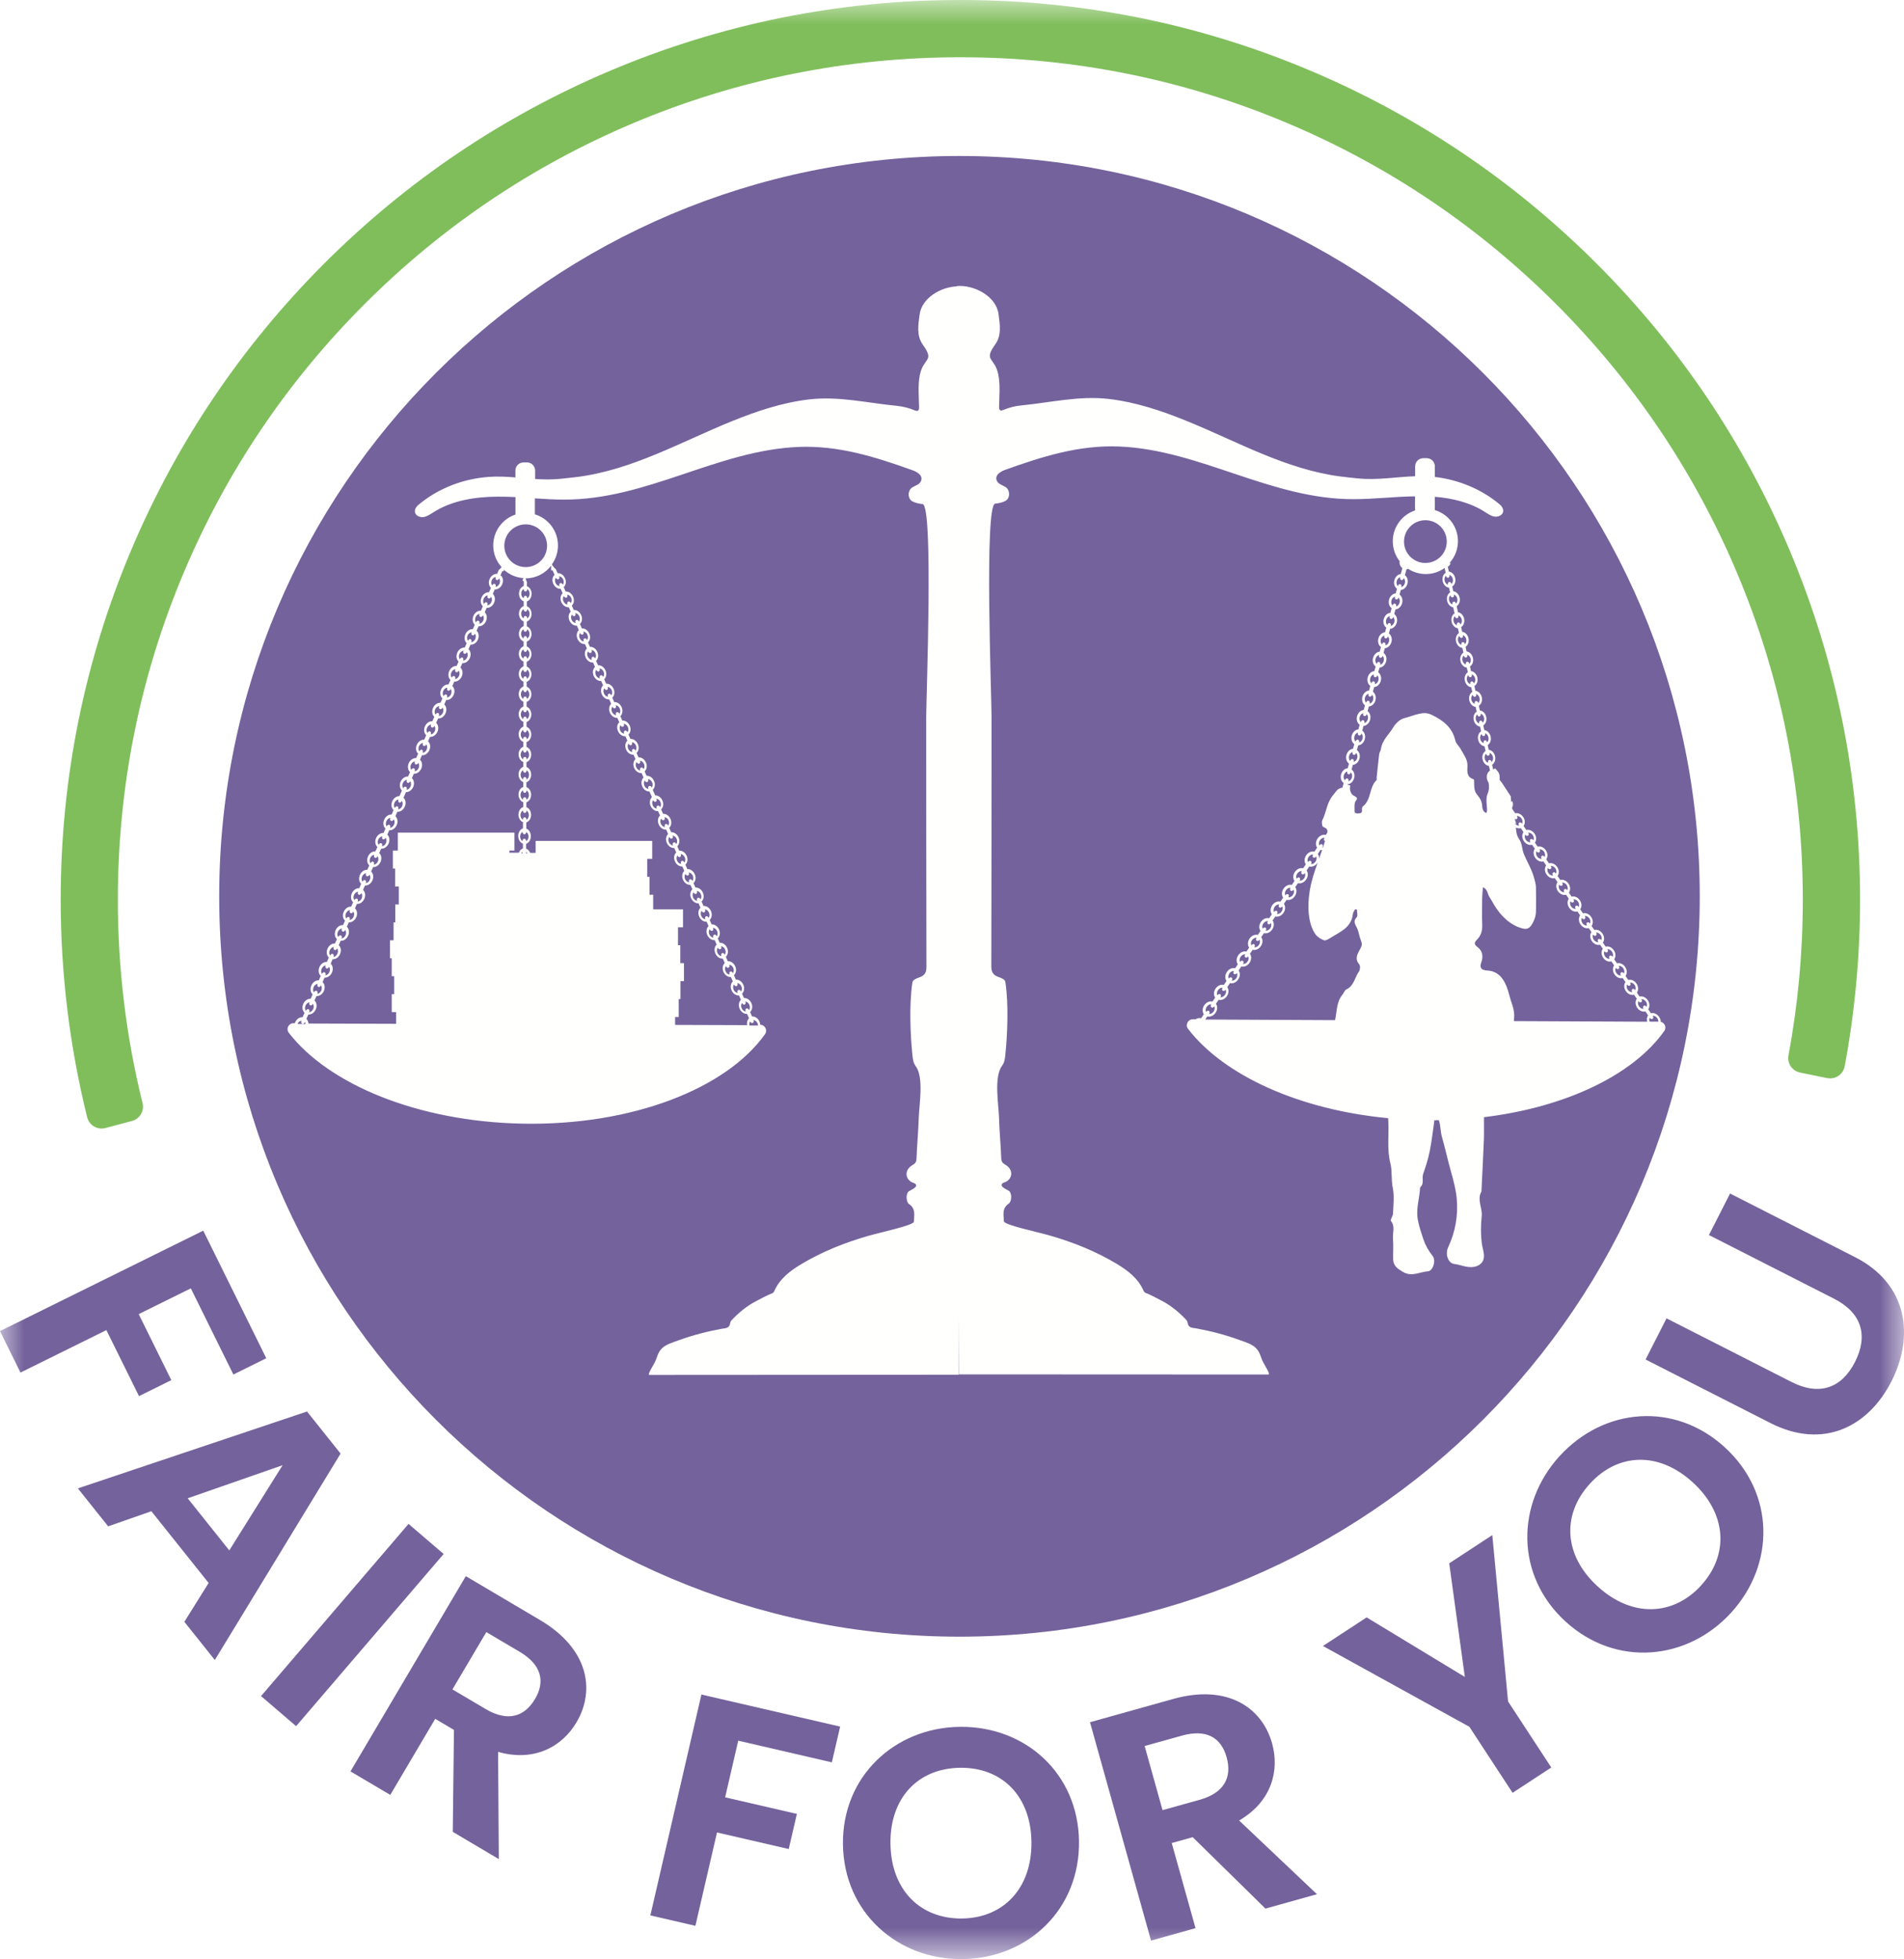 <?xml version="1.0" encoding="UTF-8"?>
<svg id="a" xmlns="http://www.w3.org/2000/svg" width="40" height="41.154" xmlns:xlink="http://www.w3.org/1999/xlink" viewBox="0 0 40 41.154">
  <rect x="0" y="0" width="40" height="41.154" fill="#333333" stroke="none"/>
  <defs>
    <style>
      .be {
        mask: url(#y);
      }

      .bf {
        mask: url(#u);
      }

      .bg {
        mask: url(#e);
      }

      .bh {
        mask: url(#q);
      }

      .bi {
        mask: url(#i);
      }

      .bj {
        mask: url(#m);
      }

      .bk {
        mask: url(#ag);
      }

      .bl {
        mask: url(#ac);
      }

      .bm {
        mask: url(#ao);
      }

      .bn {
        mask: url(#ak);
      }

      .bo {
        mask: url(#aw);
      }

      .bp {
        mask: url(#as);
      }

      .bq {
        mask: url(#ba);
      }

      .br {
        fill: #fffffe;
      }

      .br, .bs, .bt, .bu {
        fill-rule: evenodd;
      }

      .bs {
        fill: #fff;
      }

      .bt {
        fill: #74629c;
      }

      .bu {
        fill: #80be5c;
      }
    </style>
    <mask id="e" x="0" y="0" width="40" height="41.153" maskUnits="userSpaceOnUse">
      <g id="f">
        <path id="g" class="bs" d="M0,0h40v41.153H0V0Z" />
      </g>
    </mask>
    <mask id="i" x="0" y="0" width="40" height="41.153" maskUnits="userSpaceOnUse">
      <g id="j">
        <path id="k" class="bs" d="M0,0h40v41.153H0V0Z" />
      </g>
    </mask>
    <mask id="m" x="0" y="0" width="40" height="41.153" maskUnits="userSpaceOnUse">
      <g id="n">
        <path id="o" class="bs" d="M0,0h40v41.153H0V0Z" />
      </g>
    </mask>
    <mask id="q" x="0" y="0" width="40" height="41.153" maskUnits="userSpaceOnUse">
      <g id="r">
        <path id="s" class="bs" d="M0,0h40v41.153H0V0Z" />
      </g>
    </mask>
    <mask id="u" x="0" y="0" width="40" height="41.153" maskUnits="userSpaceOnUse">
      <g id="v">
        <path id="w" class="bs" d="M0,0h40v41.153H0V0Z" />
      </g>
    </mask>
    <mask id="y" x="0" y="0" width="40" height="41.153" maskUnits="userSpaceOnUse">
      <g id="z">
        <path id="aa" class="bs" d="M0,0h40v41.153H0V0Z" />
      </g>
    </mask>
    <mask id="ac" x="0" y="0" width="40" height="41.153" maskUnits="userSpaceOnUse">
      <g id="ad">
        <path id="ae" class="bs" d="M0,0h40v41.153H0V0Z" />
      </g>
    </mask>
    <mask id="ag" x="0" y="0" width="40" height="41.153" maskUnits="userSpaceOnUse">
      <g id="ah">
        <path id="ai" class="bs" d="M0,0h40v41.153H0V0Z" />
      </g>
    </mask>
    <mask id="ak" x="0" y="0" width="40" height="41.154" maskUnits="userSpaceOnUse">
      <g id="al">
        <path id="am" class="bs" d="M0,0h40v41.153H0V0Z" />
      </g>
    </mask>
    <mask id="ao" x="0" y="0" width="40" height="41.153" maskUnits="userSpaceOnUse">
      <g id="ap">
        <path id="aq" class="bs" d="M0,0h40v41.153H0V0Z" />
      </g>
    </mask>
    <mask id="as" x="0" y="0" width="40" height="41.153" maskUnits="userSpaceOnUse">
      <g id="at">
        <path id="au" class="bs" d="M0,0h40v41.153H0V0Z" />
      </g>
    </mask>
    <mask id="aw" x="0" y="0" width="40" height="41.153" maskUnits="userSpaceOnUse">
      <g id="ax">
        <path id="ay" class="bs" d="M0,0h40v41.153H0V0Z" />
      </g>
    </mask>
    <mask id="ba" x="0" y="0" width="40" height="41.153" maskUnits="userSpaceOnUse">
      <g id="bb">
        <path id="bc" class="bs" d="M0,0h40v41.153H0V0Z" />
      </g>
    </mask>
  </defs>
  <g id="b">
    <path id="c" class="bs" d="M0,0h40v41.153H0V0Z" />
  </g>
  <g id="d">
    <g class="bg">
      <path id="h" class="bt" d="M35.709,18.829c0,8.589-6.963,15.552-15.552,15.552-8.589,0-15.552-6.963-15.552-15.552,0-8.589,6.963-15.552,15.552-15.552,8.589,0,15.552,6.963,15.552,15.552" />
    </g>
    <g class="bi">
      <path id="l" class="br" d="M25.364,21.352c.059.016.13-.013.173-.077.043-.064.044-.14.008-.189l.057-.084c.059.016.13-.013.173-.077.043-.064.044-.14.008-.189l.057-.084c.059.016.13-.013.173-.077.043-.064.044-.14.008-.189l.057-.084c.059.016.13-.013.173-.077.043-.064.044-.14.008-.189l.057-.084c.059.016.13-.013.173-.077.043-.064.044-.14.008-.189l.057-.084c.059.016.13-.013.173-.077.043-.064.044-.14.008-.189l.057-.084c.059.016.13-.013.173-.077.043-.064.044-.14.008-.189l.057-.084c.059.016.13-.013.173-.077.043-.064.044-.14.008-.189l.057-.084c.059.016.13-.013.173-.077.043-.064.044-.14.008-.189l.057-.084c.059.016.13-.013.173-.077.002-.003.003-.005.005-.008-.069.192-.134.385-.168.59-.053.319-.041.694.121.921.04.056.112.099.178.124.033.013.091-.022.13-.047.2-.127.444-.214.476-.502.003-.03.022-.059.037-.087.005-.01.022-.014.035-.017.004-.001.015.012.015.018.001.051.021.123-.005.15-.081.083-.037.142.002.221.042.084.051.185.087.273.025.06.023.101-.01.161-.055.103-.134.211-.026.337.024.029.02.112-.005.146-.09.124-.102.302-.265.379-.039.018-.056.078-.087.116-.12.147-.111.335-.147.505-.002.009-.004.017-.006.025l-2.726-.013.044-.065 0.0 0ZM25.351,21.149c.025-.036.063-.055.098-.052l-.004.006c-.014.021-.012.047.005.058s.042.004.056-.017l.004-.006c.015.031.012.074-.013.11-.024.036-.063.055-.098.052l.004-.006c.014-.021.012-.047-.005-.058-.017-.011-.042-.004-.056.017l-.004.006c-.015-.031-.012-.074.013-.11h-0ZM25.589,20.799c.024-.036.063-.055.098-.052l-.004.006c-.014.021-.012.047.005.058.017.011.042.004.056-.017l.004-.006c.015.031.012.074-.013.11-.025.036-.063.055-.098.052l.004-.006c.014-.021.012-.047-.005-.058s-.042-.004-.056.017l-.004.006c-.015-.031-.012-.074.013-.11h0ZM25.827,20.449c.025-.036.063-.055.098-.052l-.004.006c-.014.021-.012.047.005.058s.042.004.056-.017l.004-.006c.015.031.012.074-.013.11-.024.036-.063.055-.098.052l.004-.006c.014-.021.012-.047-.005-.058-.017-.011-.042-.004-.056.017l-.004.006c-.015-.031-.012-.074.013-.11h-0ZM26.064,20.099c.024-.036.063-.055.098-.052l-.004.006c-.014.021-.012.047.005.058.017.011.042.004.056-.017l.004-.006c.015.031.012.074-.013.11-.025.036-.063.055-.098.052l.004-.006c.014-.021.012-.047-.005-.058s-.042-.004-.056.017l-.004.006c-.015-.031-.012-.074.013-.11h0ZM26.302,19.75c.025-.036.063-.055.098-.052l-.004.006c-.014.021-.012.047.005.058s.042.004.056-.017l.004-.006c.015.031.012.074-.013.11-.024.036-.063.055-.098.052l.004-.006c.014-.021.012-.047-.005-.058-.017-.011-.042-.004-.056.017l-.004.006c-.015-.031-.012-.074.013-.11h-0ZM26.54,19.4c.024-.036.063-.055.098-.052l-.004.006c-.014.021-.012.047.005.058.017.011.042.004.056-.017l.004-.006c.015.031.012.074-.013.11-.025.036-.063.055-.098.052l.004-.006c.014-.021.012-.047-.005-.058-.017-.011-.042-.004-.056.017l-.004.006c-.015-.031-.012-.074.013-.11h0ZM26.778,19.05c.025-.036.063-.055.098-.052l-.004.006c-.014.021-.012.047.005.058.017.011.042.004.056-.017l.004-.006c.015.031.012.074-.013.11-.024.036-.063.055-.098.052l.004-.006c.014-.021.012-.047-.005-.058-.017-.011-.042-.004-.056.017l-.004.006c-.015-.031-.012-.074.013-.11h-0ZM27.016,18.7c.024-.036.063-.055.098-.052l-.004.006c-.014.021-.012.047.005.058.017.011.042.004.056-.017l.004-.006c.015.031.012.074-.013.11-.025.036-.063.055-.098.052l.004-.006c.014-.021.012-.047-.005-.058s-.042-.004-.056.017l-.004.006c-.015-.031-.012-.074.013-.11h0ZM27.253,18.35c.025-.036.063-.055.098-.052l-.004.006c-.014.021-.012.047.005.058.017.011.042.004.056-.017l.004-.006c.015.031.012.074-.013.11-.024.036-.063.055-.098.052l.004-.006c.014-.021.012-.047-.005-.058-.017-.011-.042-.004-.056.017l-.004.006c-.015-.031-.012-.074.013-.11ZM27.491,18.001c.025-.036.063-.055.098-.052l-.004.006c-.014.021-.012.047.005.058.017.011.042.004.056-.017l.004-.006c.015.031.012.074-.013.11-.025.036-.063.055-.098.052l.004-.006c.014-.021.012-.047-.005-.058s-.042-.004-.056.017l-.004.006c-.015-.031-.012-.074.013-.11ZM27.742,17.854c.011.003.022.004.033.004-.021.062-.043.123-.065.185.005-.039-.003-.077-.025-.105l.057-.084v0ZM27.729,17.651c.025-.036.063-.055.098-.052l-.004.006c-.014.021-.012.047.005.058.002.002.005.003.008.004-.013.045-.027.091-.042.135-.006.001-.011.001-.016 0l.004-.006c.014-.021.012-.047-.005-.058-.017-.011-.042-.004-.056.017l-.004.006c-.015-.031-.012-.074.013-.11v-0ZM28.231,16.286c.012-.042.042-.072.075-.081l-.002.007c-.007.024.004.048.024.053.02.005.041-.01.048-.034l.002-.007c.025.025.035.066.024.108-.012.042-.042.073-.075.081l.002-.007c.007-.024-.004-.048-.024-.053-.02-.005-.041.01-.048.034l-.002.007c-.025-.025-.035-.066-.024-.108v0ZM28.342,15.878c.011-.042.042-.073.075-.081l-.002.007c-.007.024.004.048.024.053.02.005.041-.01.048-.034l.002-.007c.025.025.035.066.024.108-.011.042-.042.073-.075.081l.002-.007c.007-.024-.004-.048-.024-.053-.02-.005-.041.01-.048.034l-.002.007c-.025-.025-.035-.066-.024-.108v0ZM28.454,15.47c.011-.042.042-.073.075-.081l-.002.007c-.007.024.004.048.024.054.02.005.041-.01.048-.034l.002-.007c.025.025.035.066.024.108-.011.042-.042.073-.075.081l.002-.007c.007-.024-.004-.048-.024-.053-.02-.005-.041.01-.048.034l-.002.007c-.025-.025-.035-.066-.024-.108ZM28.565,15.062c.011-.042.042-.073.075-.081l-.002.007c-.007.024.004.048.024.054.02.005.041-.01.048-.034l.002-.007c.025.025.035.066.024.108-.011.042-.042.073-.075.081l.002-.007c.007-.024-.004-.048-.024-.054-.02-.005-.041.01-.048.034l-.002.007c-.025-.025-.035-.066-.024-.108ZM28.676,14.654c.011-.042.042-.073.075-.081l-.002.007c-.007.024.004.048.024.054.02.005.041-.01.048-.034l.002-.007c.025.025.035.066.024.108-.011.042-.042.073-.075.081l.002-.007c.007-.024-.004-.048-.024-.054-.02-.005-.041.01-.048.034l-.002.007c-.025-.025-.035-.066-.024-.108ZM28.787,14.246c.011-.042.042-.073.075-.081l-.002.007c-.007.024.004.048.024.054.02.005.041-.01.048-.034l.002-.007c.025.025.035.066.024.108-.011.042-.042.073-.075.081l.002-.007c.007-.024-.004-.048-.024-.054-.02-.005-.041.01-.048.034l-.002.007c-.025-.025-.035-.066-.024-.108ZM28.898,13.838c.012-.042.042-.073.075-.081l-.002.007c-.007.024.004.048.024.054.02.005.041-.01.048-.034l.002-.007c.025.025.035.066.024.108-.011.042-.042.073-.075.081l.002-.007c.007-.024-.004-.048-.024-.054-.02-.005-.041.01-.048.034l-.002.007c-.025-.025-.035-.066-.024-.108ZM29.009,13.43c.012-.042.042-.073.075-.081l-.002.007c-.007.024.004.048.024.054.02.005.041-.01.048-.034l.002-.007c.025.025.035.066.024.108-.012.042-.042.073-.075.081l.002-.007c.007-.024-.004-.048-.024-.054-.02-.005-.041.01-.048.034l-.002.007c-.025-.025-.035-.066-.024-.108ZM29.121,13.022c.011-.042.042-.073.075-.081l-.002.007c-.007.024.004.048.024.054.02.005.041-.01.048-.034l.002-.007c.025.025.035.066.024.108-.011.042-.042.073-.075.081l.002-.007c.007-.024-.004-.048-.024-.054-.02-.005-.041.01-.048.034l-.002.007c-.025-.025-.035-.066-.024-.108ZM29.232,12.613c.011-.042.042-.073.075-.081l-.002.007c-.007.024.004.048.024.054.02.005.041-.01.048-.034l.002-.007c.025.025.035.066.024.108-.011.042-.042.073-.075.081l.002-.007c.007-.024-.004-.048-.024-.054-.02-.005-.041.01-.048.034l-.002.007c-.025-.025-.035-.066-.024-.108ZM29.343,12.205c.011-.042.042-.073.075-.081l-.002.007c-.007.024.004.048.024.054.02.005.041-.01.048-.034l.002-.007c.025.025.035.066.024.108-.011.042-.042.073-.075.081l.002-.007c.007-.024-.004-.048-.024-.054-.02-.005-.041.01-.048.034l-.002.007c-.025-.025-.035-.066-.024-.108ZM29.481,11.877l-.001.003c-.004-.004-.008-.009-.011-.014.004.004.008.007.012.011ZM29.945,10.928c.248,0,.449.201.449.449,0,.248-.201.449-.449.449-.248,0-.449-.201-.449-.449,0-.248.201-.449.449-.449ZM30.425,12.136c.02-.005.032-.028.026-.052l-.002-.007c.033.01.062.042.072.084.01.043-.003.084-.028.107l-.002-.007c-.006-.024-.026-.041-.046-.036-.02.005-.032.028-.026.052l.002.007c-.033-.01-.062-.042-.072-.084-.01-.043.003-.084.028-.107l.002.007c.006.024.026.041.046.036ZM30.519,12.549c.02-.005.032-.028.026-.052l-.002-.007c.033.01.062.042.072.084.01.043-.003.084-.028.107l-.002-.007c-.006-.024-.026-.041-.046-.036-.02.005-.032.028-.026.052l.002.007c-.033-.01-.062-.042-.072-.084-.01-.043.003-.084.028-.107l.002.007c.006.024.026.041.046.036ZM30.613,12.987c.02-.005.032-.028.026-.052l-.002-.007c.033.01.062.042.072.084.01.043-.003.084-.028.107l-.002-.007c-.006-.024-.026-.041-.046-.036-.02.005-.032.028-.026.052l.002.007c-.033-.01-.062-.042-.072-.084-.01-.043.003-.084.028-.107l.002.007c.006.024.026.041.046.036ZM30.707,13.4c.02-.005.032-.028.026-.052l-.002-.007c.033.01.062.042.072.084.01.043-.003.084-.028.107l-.002-.007c-.006-.024-.026-.041-.046-.036-.02.005-.032.028-.026.052l.002.007c-.033-.01-.062-.042-.072-.084-.01-.043.003-.084.028-.107l.002.007c.006.024.026.041.046.036ZM30.8,13.812c.02-.004.032-.028.026-.052l-.002-.007c.033.01.062.042.072.084.01.042-.003.084-.028.107l-.002-.007c-.006-.024-.026-.041-.046-.036s-.032.028-.026.052l.002.007c-.033-.01-.062-.042-.072-.084-.01-.043.003-.084.028-.107l.002.007c.006.024.026.041.046.036ZM30.894,14.225c.02-.004.032-.028.026-.052l-.002-.007c.033.01.062.042.072.084.01.042-.003.084-.028.107l-.002-.007c-.006-.024-.026-.041-.046-.036-.02.005-.032.028-.026.052l.002.007c-.033-.01-.062-.042-.072-.084-.01-.043.003-.084.028-.107l.002.007c.006.024.026.041.046.036ZM30.987,14.637c.02-.005.032-.028.026-.052l-.002-.007c.033.01.062.042.072.084.01.043-.003.084-.028.107l-.002-.007c-.006-.024-.026-.041-.046-.036-.02.004-.032.028-.026.052l.002.007c-.033-.01-.062-.042-.072-.084-.01-.043.003-.084.028-.107l.002.007c.006.024.026.041.046.036ZM31.081,15.05c.02-.005.032-.028.026-.052l-.002-.007c.033.01.062.042.072.084.01.043-.003.084-.028.107l-.002-.007c-.006-.024-.026-.041-.046-.036-.02.004-.032.028-.026.052l.002.007c-.033-.01-.062-.042-.072-.084-.01-.042.003-.084.028-.107l.002.007c.006.024.026.041.046.036ZM31.174,15.462c.02-.005.032-.028.026-.052l-.002-.007c.033.01.062.042.072.084.01.043-.003.084-.028.107l-.002-.007c-.006-.024-.026-.041-.046-.036-.02.005-.032.028-.026.052l.002.007c-.033-.01-.062-.042-.072-.084s.003-.084.028-.107l.002.007c.006.024.026.041.046.036ZM31.268,15.875c.02-.005.032-.028.026-.052l-.002-.007c.033.01.062.042.072.084.01.043-.003.084-.028.107l-.002-.007c-.006-.024-.026-.041-.046-.036-.02.005-.032.028-.026.052l.002.007c-.033-.01-.062-.042-.072-.084-.01-.043.003-.084.028-.107l.002.007c.006.024.026.041.046.036ZM28.456,16.977c-.001-.008-0-.017-0-.053.003-.013-0-.061.021-.091.048-.067.043-.077-.038-.119-.068-.036-.093-.14-.071-.212-.02-.006-.041-.012-.061-.018l.002-.008c.061-.004.118-.055.139-.129.02-.074-.004-.147-.054-.182l.027-.098c.061-.004.118-.055.139-.129s-.004-.147-.054-.182l.027-.098c.061-.004.118-.055.139-.129.02-.074-.004-.147-.054-.182l.027-.098c.061-.004.118-.055.139-.129.02-.074-.004-.147-.054-.181l.027-.098c.061-.004.118-.055.139-.129.02-.074-.004-.147-.054-.181l.027-.098c.061-.004.118-.055.139-.129s-.004-.147-.054-.181l.027-.098c.061-.004.118-.055.139-.129s-.004-.147-.054-.181l.027-.098c.061-.004.118-.055.139-.129.02-.074-.004-.147-.054-.181l.027-.098c.061-.004.118-.055.139-.129.02-.074-.004-.147-.054-.181l.027-.098c.061-.004.118-.055.139-.129.02-.074-.004-.147-.054-.181l.027-.098c.061-.004.118-.055.139-.129.02-.074-.004-.147-.054-.181l.034-.124c.012-.001.023-.004.035-.009.11.071.239.109.37.109.147,0,.283-.047.395-.126.001 0.0.001 0.0.001 0l.022.099c-.052.032-.079.104-.062.179.017.075.072.128.133.135l.022.099c-.052.032-.079.104-.062.179.017.073.07.125.128.134l.028.126c-.052.032-.079.104-.062.179s.072.128.133.135l.022.099c-.052.032-.079.104-.062.179.017.075.072.128.133.135l.022.099c-.052.032-.079.104-.062.179.017.075.072.128.133.135l.022.099c-.052.032-.079.104-.062.179.017.075.072.128.133.135l.022.099c-.052.032-.079.104-.062.179.017.075.072.128.133.135l.022.099c-.052.032-.079.104-.062.179s.072.128.133.135l.022.099c-.052.032-.079.104-.062.179.017.075.072.128.133.135l.022.099c-.052.032-.079.104-.062.179.017.075.072.128.133.135l.022.099c-.052.032-.079.104-.062.179.006.027.018.052.032.072.015.077.016.152-.022.241-.043.102-.008.237-.01.357-0.0.014-.012.029-.019.043-.018-.014-.043-.025-.053-.043-.015-.027-.029-.06-.029-.09 0-.096-.039-.171-.099-.243-.064-.077-.072-.136-.072-.299,0-.012-.003-.033-.009-.035-.148-.044-.136-.165-.13-.277.007-.141-.081-.242-.14-.354-.034-.064-.1-.117-.115-.183-.064-.276-.253-.421-.493-.538-.103-.05-.185-.043-.282-.02-.101.024-.198.063-.3.089-.087.022-.178.107-.226.188-.089.151-.236.27-.261.457-.005.038-.034.074-.038.112-.02.164-.036.329-.053.493-.002.017.007.042-.001.05-.16.15-.107.411-.287.552-.015.012-.023.045-.02.067.009.075-.031.081-.091.082-.088.001-.061-.06-.065-.106l0.0 0ZM31.911,19.479c.174.07.236.03.313-.14.033-.074.045-.139.045-.213.001-.163.002-.326-.001-.489-.001-.064-.022-.127-.038-.189-.047-.181-.145-.336-.215-.505-.043-.105-.033-.222-.102-.319-.05-.07-.062-.155-.066-.241.033.017.069.022.102.013l.057.084c-.036.049-.035.126.008.189.043.064.114.093.173.077l.057.084c-.036.049-.035.126.008.189.043.064.114.093.173.077l.057.084c-.036.049-.035.126.008.189.043.064.114.093.173.077l.057.084c-.036.049-.035.126.008.189.043.064.114.093.173.077l.057.084c-.036.049-.035.126.008.189.043.064.114.093.173.077l.057.084c-.036.049-.035.126.008.189.043.064.114.093.173.077l.057.084c-.036.049-.035.126.008.189.043.064.114.093.173.077l.057.084c-.036.049-.035.126.008.189.043.064.114.093.173.077l.057.084c-.036.049-.035.126.008.189.043.064.114.093.173.077l.057.084c-.036.049-.035.126.008.189.043.064.114.093.173.077l.057.084c-.036.049-.035.126.008.189.043.064.114.093.173.077l.057.084c-.026.035-.033.085-.018.133l-2.802-.013c-.001-.012-0-.027.002-.044.017-.116-.01-.229-.049-.339-.04-.113-.062-.232-.106-.342-.059-.148-.146-.279-.314-.324-.047-.013-.098-.011-.146-.021-.081-.017-.106-.066-.073-.159.047-.133.032-.246-.087-.334-.061-.045-.063-.088-.006-.144.087-.084.119-.19.114-.313-.007-.189-.003-.378-.001-.566.001-.075.01-.15.016-.225.096.036.095.136.138.207.017.028.036.054.051.082.132.244.304.447.569.554l0-0ZM31.825,17.303c.008-.003.015-.005.017-.004.006.008.009.018.012.029-.011-.007-.02-.015-.029-.025h-0ZM31.864,17.205c.017-.011.019-.038.005-.058l-.004-.006c.035-.003.073.016.098.052.025.036.028.079.013.11l-.004-.006c-.014-.021-.039-.028-.056-.017-.017.011-.019.038-.005.058l.004.006c-.018.001-.037-.003-.055-.013-.014-.043-.027-.087-.039-.131.014.01.031.013.044.004v0ZM32.042,17.532l.004.006c.014.021.039.028.056.017.017-.011.019-.038.005-.058l-.004-.006c.035-.003.073.016.098.052.025.036.028.079.013.11l-.004-.006c-.014-.021-.039-.028-.056-.017-.017.011-.019.038-.005.058l.004.006c-.035.003-.073-.016-.098-.052-.024-.036-.028-.079-.013-.11l0-0ZM32.279,17.881l.004.006c.014.021.039.028.056.017.017-.011.019-.038.005-.058l-.004-.006c.035-.003.073.016.098.052.024.036.028.079.013.11l-.004-.006c-.014-.021-.039-.028-.056-.017-.017.011-.019.038-.005.058l.004.006c-.035.003-.073-.016-.098-.052-.025-.036-.028-.079-.013-.11l-0.0 0ZM32.517,18.231l.004.006c.014.021.039.028.056.017.017-.011.019-.038.005-.058l-.004-.006c.035-.003.073.016.098.052.025.036.028.079.013.11l-.004-.006c-.014-.021-.039-.028-.056-.017-.017.011-.019.038-.005.058l.004.006c-.035.003-.073-.016-.098-.052-.024-.036-.028-.079-.013-.11l0-0ZM32.755,18.581l.004.006c.014.021.039.028.056.017.017-.011.019-.038.005-.058l-.004-.006c.035-.003.073.016.098.052.024.036.028.079.013.11l-.004-.006c-.014-.021-.039-.028-.056-.017-.017.011-.019.038-.005.058l.004.006c-.035.003-.073-.016-.098-.052-.025-.036-.028-.079-.013-.11l-0.0 0ZM32.993,18.931l.004.006c.014.021.039.028.056.017.017-.011.019-.038.005-.058l-.004-.006c.035-.003.073.016.098.052.025.036.028.079.013.11l-.004-.006c-.014-.021-.039-.028-.056-.017-.017.011-.019.038-.005.058l.004.006c-.035.003-.073-.016-.098-.052-.024-.036-.028-.079-.013-.11h0ZM33.231,19.281l.004.006c.014.021.039.028.056.017.017-.011.019-.038.005-.058l-.004-.006c.035-.003.073.016.098.052.024.036.028.079.013.11l-.004-.006c-.014-.021-.039-.028-.056-.017-.017.011-.019.038-.005.058l.004.006c-.035.003-.073-.016-.098-.052-.025-.036-.028-.079-.013-.11h-0ZM33.468,19.63l.004.006c.014.021.039.028.056.017.017-.011.019-.038.005-.058l-.004-.006c.035-.003.073.016.098.052.025.036.028.079.013.11l-.004-.006c-.014-.021-.039-.028-.056-.017-.017.011-.019.038-.005.058l.004.006c-.035.003-.073-.016-.098-.052-.024-.036-.028-.079-.013-.11ZM33.706,19.98l.004.006c.014.021.039.028.056.017.017-.011.019-.038.005-.058l-.004-.006c.035-.003.073.016.098.052.024.036.028.079.013.11l-.004-.006c-.014-.021-.039-.028-.056-.017-.017.011-.019.038-.005.058l.004.006c-.035.003-.073-.016-.098-.052-.025-.036-.028-.079-.013-.11h-0ZM33.944,20.33l.004.006c.014.021.039.028.056.017.017-.011.019-.038.005-.058l-.004-.006c.035-.003.073.016.098.052.025.036.028.079.013.11l-.004-.006c-.014-.021-.039-.028-.056-.017-.017.011-.019.038-.005.058l.004.006c-.035.003-.073-.016-.098-.052-.024-.036-.028-.079-.013-.11h0ZM34.182,20.68l.004.006c.014.021.039.028.056.017.017-.011.019-.038.005-.058l-.004-.006c.035-.003.073.016.098.052.024.036.028.079.013.11l-.004-.006c-.014-.021-.039-.028-.056-.017-.017.011-.019.038-.005.058l.004.006c-.035.003-.073-.016-.098-.052-.025-.036-.028-.079-.013-.11h-0ZM34.42,21.03l.004.006c.014.021.039.028.056.017.017-.011.019-.038.005-.058l-.004-.006c.035-.003.073.016.098.052.025.036.028.079.013.11l-.004-.006c-.014-.021-.039-.028-.056-.017-.017.011-.019.038-.005.058l.004.006c-.035.003-.073-.016-.098-.052-.025-.036-.028-.079-.013-.11ZM34.658,21.379l.004.006c.014.021.039.028.056.017.017-.011.019-.038.005-.058l-.004-.006c.035-.003.073.016.098.052.016.023.023.048.022.072l-.183-.001c-.011-.029-.01-.058.002-.082l-0.0 0ZM11.493,11.464c0,.248-.201.449-.449.449-.248,0-.449-.201-.449-.449,0-.248.201-.449.449-.449.248,0,.449.201.449.449ZM11.579,11.887c-.002.01-.001.021.003.031l.003.007c-.004-0-.007-.001-.011-.002.001.006.002.012.003.018.002.013.002.027 0.0.039.011.002.022.003.032.002l.041.093c-.045.041-.058.117-.027.187.031.07.095.112.156.107l.041.093c-.045.041-.058.117-.027.187.031.07.095.112.156.107l.041.093c-.045.041-.058.117-.027.187.031.07.095.112.156.107l.041.093c-.045.041-.058.117-.027.187.031.07.095.112.156.107l.041.093c-.045.041-.058.117-.027.187.031.07.095.112.156.107l.041.093c-.045.041-.058.117-.027.188.031.07.095.112.156.107l.041.093c-.045.041-.058.117-.027.187.031.07.095.112.156.107l.041.093c-.045.041-.058.117-.027.187.031.07.095.112.156.107l.041.093c-.045.041-.058.117-.027.187.031.07.095.112.156.107l.041.093c-.045.041-.058.117-.027.187.031.07.095.112.156.107l.041.093c-.045.041-.058.117-.027.187.031.07.095.112.156.107l.041.093c-.045.041-.058.117-.027.187.03.069.092.11.151.107l.052.118c-.045.041-.058.117-.027.187.031.07.095.112.156.107l.041.093c-.045.041-.058.117-.027.188.031.07.095.112.156.107l.041.093c-.045.041-.058.117-.027.187.031.07.095.112.156.107l.041.093c-.045.041-.058.117-.027.187.031.07.095.112.156.107l.041.093c-.045.041-.058.117-.027.187.031.07.095.112.156.107l.041.093c-.045.041-.058.117-.027.187.031.07.095.112.156.107l.041.093c-.045.041-.058.117-.027.187.031.07.095.112.156.107l.041.093c-.045.041-.058.117-.027.187.031.07.095.112.156.107l.041.093c-.045.041-.058.117-.027.188.031.07.095.112.156.107l.041.093c-.045.041-.058.117-.027.187.031.07.095.112.156.107l.041.093c-.045.041-.058.117-.027.187.031.07.095.112.156.107l.041.093c-.045.041-.058.117-.027.187.031.07.095.112.156.107l.041.093c-.035.033-.051.087-.04.144l-1.513-.005v-.166h.076v-.377h.036v-.377h.074v-.377h-.077v-.377h-.048v-.377h.105v-.377h-.627v-.306h-.077v-.377h-.048v-.377h.105v-.377h-2.449v.251h-.115c-.017-.043-.048-.076-.086-.089l0-.101c.058-.02.1-.084.1-.161 0-.075-.04-.137-.095-.159l0-.129c.058-.02.1-.084.1-.16 0-.077-.042-.141-.099-.161l0-.101c.058-.02.1-.084.1-.16 0-.077-.042-.141-.099-.161l0-.101c.058-.02.1-.084.1-.16s-.042-.141-.099-.161l0-.101c.058-.02.1-.084.1-.16s-.042-.141-.099-.161l0-.101c.058-.02.1-.084.1-.16 0-.077-.042-.141-.099-.161l0-.101c.058-.02.1-.084.1-.16s-.042-.141-.099-.161l0-.101c.058-.02.1-.084.1-.16 0-.077-.042-.141-.099-.161l0-.101c.058-.02.1-.084.1-.16 0-.077-.042-.141-.099-.161l0-.101c.058-.02.1-.084.1-.16 0-.077-.042-.141-.099-.161l0-.101c.058-.02.1-.084.1-.16 0-.077-.042-.141-.099-.161l0-.101c.058-.02.1-.084.1-.16 0-.077-.042-.141-.099-.161l0-.101c.058-.02.1-.084.1-.16 0-.077-.042-.141-.099-.161l0-.096c-.006-.008-.012-.016-.015-.025-.005-.014-.009-.028-.012-.043.215-.001.406-.102.531-.259l-0-0ZM11.677,12.133l.003.007c.01.023.033.035.052.027.019-.008.026-.034.016-.056l-.003-.007c.035.004.069.029.087.069.018.04.013.083-.008.111l-.003-.007c-.01-.023-.034-.035-.052-.027-.019.008-.026.034-.016.056l.003.007c-.035-.004-.069-.029-.086-.069-.018-.04-.013-.083.008-.111h0ZM11.849,12.527c.01.023.034.035.052.027.019-.008.026-.034.016-.056l-.003-.007c.035.004.069.029.086.069.018.04.013.083-.008.111l-.003-.007c-.01-.023-.033-.035-.052-.027-.019.008-.026.034-.016.056l.003.007c-.035-.004-.069-.029-.087-.069-.017-.04-.013-.083.008-.111l.003.007h-0ZM12.019,12.914c.01.023.034.035.052.027.019-.008.026-.034.016-.056l-.003-.007c.035.004.069.029.086.069.018.04.013.083-.008.111l-.003-.007c-.01-.023-.034-.035-.052-.027-.019.008-.026.034-.016.057l.003.007c-.035-.004-.069-.029-.086-.069-.018-.04-.013-.083.008-.111l.003.007ZM12.189,13.302c.01.023.033.035.052.027.019-.008.026-.034.016-.056l-.003-.007c.035.004.069.029.087.069.017.04.013.083-.008.111l-.003-.007c-.01-.023-.034-.035-.052-.027-.019.008-.026.034-.016.056l.003.007c-.035-.004-.069-.029-.087-.069-.017-.04-.013-.083.008-.111l.003.007h0ZM12.359,13.689c.01.023.034.035.052.027.019-.008.026-.034.016-.056l-.003-.007c.035.004.069.029.086.069.018.04.013.083-.008.111l-.003-.007c-.01-.023-.033-.035-.052-.027-.019.008-.026.034-.016.056l.003.007c-.035-.004-.069-.029-.087-.069-.018-.04-.013-.083.008-.111l.003.007ZM12.529,14.077c.01.023.034.035.052.027.019-.008.026-.034.016-.056l-.003-.007c.035.004.069.029.086.069.018.04.013.083-.008.111l-.003-.007c-.01-.023-.034-.035-.052-.027-.019.008-.026.034-.016.056l.003.007c-.035-.004-.069-.029-.086-.069-.018-.04-.013-.083.008-.111l.003.007h0ZM12.699,14.464c.01.023.033.035.052.027.019-.008.026-.034.016-.056l-.003-.007c.035.004.069.029.087.069.017.04.013.083-.008.111l-.003-.007c-.01-.023-.033-.035-.052-.027-.019.008-.026.034-.016.056l.003.007c-.035-.004-.069-.029-.087-.069-.017-.04-.013-.083.008-.111l.003.007ZM12.869,14.851c.01.023.034.035.052.027.019-.008.026-.034.016-.056l-.003-.007c.035.004.069.029.086.069.018.04.013.083-.008.111l-.003-.007c-.01-.023-.033-.035-.052-.027-.019.008-.026.034-.016.056l.003.007c-.035-.004-.069-.029-.087-.069-.018-.04-.013-.083.008-.111l.003.007ZM13.038,15.239c.01.023.033.035.052.027.019-.008.026-.034.016-.056l-.003-.007c.035.004.069.029.087.069.018.04.013.083-.008.111l-.003-.007c-.01-.023-.034-.035-.052-.027-.019.008-.026.034-.016.056l.003.007c-.035-.004-.069-.029-.086-.069-.018-.04-.013-.083.008-.111l.003.007ZM13.208,15.626c.01.023.033.035.052.027.019-.008.026-.034.016-.056l-.003-.007c.035.004.069.029.087.069.017.04.013.083-.008.111l-.003-.007c-.01-.023-.033-.035-.052-.027-.019.008-.026.034-.016.056l.003.007c-.035-.004-.069-.029-.087-.069-.017-.04-.013-.083.008-.111l.003.007ZM13.378,16.014c.01.023.034.035.052.027.019-.008.026-.034.016-.056l-.003-.007c.035.004.069.029.086.069.018.04.013.083-.008.111l-.003-.007c-.01-.023-.034-.035-.052-.027-.019.008-.026.034-.016.056l.003.007c-.035-.004-.069-.029-.087-.069-.018-.04-.013-.083.008-.111l.003.007ZM13.548,16.401c.01.023.033.035.052.027.019-.008.026-.034.016-.056l-.003-.007c.035.004.069.029.087.069.018.04.013.083-.008.111l-.003-.007c-.01-.023-.034-.035-.052-.027-.019.008-.026.034-.016.056l.003.007c-.035-.004-.069-.029-.086-.069-.018-.04-.013-.083.008-.111l.003.007ZM13.721,16.807l.003.007c.01.023.034.035.052.027.019-.008.026-.034.016-.056l-.003-.007c.035.004.069.029.086.069.018.04.013.083-.008.111l-.003-.007c-.01-.023-.034-.035-.052-.027-.019.008-.026.034-.016.056l.003.007c-.035-.004-.069-.029-.086-.069-.018-.04-.013-.083.008-.111h0ZM13.894,17.201c.01.023.033.035.052.027.019-.008.026-.034.016-.056l-.003-.007c.035.004.069.029.087.069.017.04.013.083-.008.111l-.003-.007c-.01-.023-.033-.035-.052-.027-.019.008-.026.034-.016.056l.003.007c-.035-.004-.069-.029-.087-.069-.017-.04-.013-.083.008-.111l.003.007ZM14.064,17.588c.01.023.034.035.052.027.019-.008.026-.034.016-.056l-.003-.007c.035.004.069.029.086.069.018.04.013.083-.008.111l-.003-.007c-.01-.023-.033-.035-.052-.027-.019.008-.026.034-.016.056l.003.007c-.035-.004-.069-.029-.087-.069-.018-.04-.013-.083.008-.111l.003.007ZM14.234,17.976c.01.023.034.035.052.027.019-.008.026-.034.016-.056l-.003-.007c.035.004.069.029.087.069.018.04.013.083-.008.111l-.003-.007c-.01-.023-.034-.035-.052-.027-.019.008-.026.034-.016.056l.003.007c-.035-.004-.069-.029-.086-.069-.018-.04-.013-.083.008-.111l.003.007ZM14.403,18.363c.01.023.033.035.052.027.019-.008.026-.034.016-.056l-.003-.007c.035.004.069.029.087.069.017.04.013.083-.008.111l-.003-.007c-.01-.023-.033-.035-.052-.027-.019.008-.026.034-.016.056l.003.007c-.035-.004-.069-.029-.087-.069-.017-.04-.013-.083.008-.111l.003.007ZM14.573,18.75c.01.023.034.035.052.027.019-.008.026-.034.016-.056l-.003-.007c.035.004.069.029.086.069.018.04.013.083-.008.111l-.003-.007c-.01-.023-.033-.035-.052-.027-.019.008-.026.034-.016.057l.003.007c-.035-.004-.069-.029-.087-.069-.018-.04-.013-.083.008-.111l.003.007ZM14.743,19.138c.01.023.033.035.052.027.019-.008.026-.034.016-.056l-.003-.007c.035.004.069.029.087.069s.013.083-.008.111l-.003-.007c-.01-.023-.034-.035-.052-.027-.019.008-.026.034-.016.056l.003.007c-.035-.004-.069-.029-.086-.069-.018-.04-.013-.083.008-.111l.003.007ZM14.913,19.525c.01.023.034.035.052.027.019-.008.026-.034.016-.056l-.003-.007c.035.004.069.029.087.069.017.04.013.083-.008.111l-.003-.007c-.01-.023-.033-.035-.052-.027-.019.008-.026.034-.016.056l.003.007c-.035-.004-.069-.029-.087-.069-.017-.04-.013-.083.008-.111l.003.007h-0ZM15.083,19.912c.01.023.034.035.052.027.019-.008.026-.034.016-.056l-.003-.007c.035.004.069.029.086.069.018.04.013.083-.008.111l-.003-.007c-.01-.023-.034-.035-.052-.027-.019.008-.026.034-.016.056l.003.007c-.035-.004-.069-.029-.086-.069-.018-.04-.013-.083.008-.111l.003.007h-0ZM15.253,20.3c.01.023.033.035.052.027.019-.008.026-.034.016-.056l-.003-.007c.035.004.069.029.087.069.018.04.013.083-.008.111l-.003-.007c-.01-.023-.034-.035-.052-.027-.019.008-.026.034-.016.056l.003.007c-.035-.004-.069-.029-.086-.069-.018-.04-.013-.083.008-.111l.003.007ZM15.423,20.687c.01.023.034.035.052.027.019-.008.026-.034.016-.057l-.003-.007c.035.004.069.029.087.069.017.04.013.083-.008.111l-.003-.007c-.01-.023-.033-.035-.052-.027-.019.008-.026.034-.016.056l.003.007c-.035-.004-.069-.029-.087-.069-.017-.04-.013-.083.008-.111l.003.007h-0ZM15.592,21.075c.01.023.034.035.052.027.019-.008.026-.034.016-.056l-.003-.007c.035.004.069.029.086.069.018.04.013.083-.008.111l-.003-.007c-.01-.023-.034-.035-.052-.027-.019.008-.026.034-.016.056l.003.007c-.035-.004-.069-.029-.086-.069-.018-.04-.013-.083.008-.111l.003.007ZM15.762,21.462c.01.023.033.035.052.027.019-.008.026-.034.016-.056l-.003-.007c.035.004.069.029.087.069.007.015.01.031.011.048l-.18-.001c-.007-.032-.001-.064.015-.087l.003.007v0ZM6.335,21.442l-.003.007c-.01.023-.003.048.016.056.019.008.042-.004.052-.027l.003-.007c.008.011.014.025.017.04l-.171-.001c.018-.04.052-.065.086-.069v-0ZM6.418,21.124c.018-.04.052-.066.086-.069l-.003.007c-.01.023-.003.048.016.056.019.008.042-.004.052-.027l.003-.007c.021.028.025.071.008.111-.018.04-.052.066-.086.069l.003-.007c.01-.023.003-.048-.016-.056-.019-.008-.042.004-.052.027l-.003.007c-.021-.028-.025-.071-.008-.111h-0ZM6.588,20.736c.018-.04.052-.066.086-.069l-.003.007c-.01.023-.003.048.016.057.019.008.042-.004.052-.027l.003-.007c.021.028.025.071.008.111-.018.04-.052.066-.086.069l.003-.007c.01-.023.003-.048-.016-.056-.019-.008-.042.004-.052.027l-.003.007c-.021-.028-.025-.071-.008-.111ZM6.758,20.349c.018-.04.052-.066.086-.069l-.003.007c-.01.023-.003.048.016.056.019.008.042-.004.052-.027l.003-.007c.021.028.025.071.008.111-.018.04-.052.066-.086.069l.003-.007c.01-.023.003-.048-.016-.056-.019-.008-.042.004-.052.027l-.003.007c-.021-.028-.025-.071-.008-.111ZM6.928,19.962c.018-.04.052-.066.086-.069l-.003.007c-.01.023-.003.048.016.056.019.008.042-.004.052-.027l.003-.007c.021.028.025.071.008.111-.018.04-.052.066-.086.069l.003-.007c.01-.023.003-.048-.016-.056-.019-.008-.042.004-.052.027l-.003.007c-.021-.028-.025-.071-.008-.111h0ZM7.098,19.574c.018-.04.052-.066.086-.069l-.003.007c-.01.023-.003.048.016.056.019.008.042-.004.052-.027l.003-.007c.021.028.025.071.008.111-.018.04-.052.066-.086.069l.003-.007c.01-.023.003-.048-.016-.056-.019-.008-.042.004-.052.027l-.003.007c-.021-.028-.025-.071-.008-.111ZM7.267,19.187c.018-.04.052-.066.086-.069l-.003.007c-.01.023-.003.048.016.056.019.008.042-.004.052-.027l.003-.007c.021.028.025.071.008.111-.018.04-.052.066-.086.069l.003-.007c.01-.023.003-.048-.016-.056-.019-.008-.042.004-.052.027l-.003.007c-.021-.028-.025-.071-.008-.111ZM7.437,18.8c.018-.04.052-.066.086-.069l-.003.007c-.01.023-.003.048.016.056.019.008.042-.004.052-.027l.003-.007c.021.028.025.071.008.111-.018.04-.052.066-.086.069l.003-.007c.01-.023.003-.048-.016-.056-.019-.008-.042.004-.052.027l-.003.007c-.021-.028-.025-.071-.008-.111ZM7.607,18.412c.018-.04.052-.066.086-.069l-.003.007c-.01.023-.003.048.016.056.019.008.042-.004.052-.027l.003-.007c.021.028.025.071.008.111-.018.04-.052.066-.086.069l.003-.007c.01-.023.003-.048-.016-.056-.019-.008-.042.004-.052.027l-.003.007c-.021-.028-.025-.071-.008-.111h-0ZM7.777,18.025c.018-.04.052-.066.086-.069l-.003.007c-.01.023-.003.048.016.056.019.008.042-.004.052-.027l.003-.007c.021.028.025.071.008.111-.018.04-.052.066-.086.069l.003-.007c.01-.023.003-.048-.016-.056-.019-.008-.042.004-.052.027l-.003.007c-.021-.028-.025-.071-.008-.111ZM7.947,17.637c.018-.04.052-.066.086-.069l-.003.007c-.01.023-.003.048.016.056.019.008.042-.004.052-.027l.003-.007c.021.028.025.071.008.111-.018.04-.052.066-.086.069l.003-.007c.01-.023.003-.048-.016-.056-.019-.008-.042.004-.052.027l-.003.007c-.021-.028-.025-.071-.008-.111h-0ZM8.117,17.25c.018-.04.052-.066.086-.069l-.003.007c-.01.023-.003.048.016.056.019.008.042-.004.052-.027l.003-.007c.021.028.025.071.008.111-.018.04-.052.066-.086.069l.003-.007c.01-.023.003-.048-.016-.056-.019-.008-.042.004-.052.027l-.003.007c-.021-.028-.025-.071-.008-.111ZM8.287,16.863c.018-.04.052-.066.086-.069l-.003.007c-.01.023-.003.048.016.056.019.008.042-.004.052-.027l.003-.007c.021.028.025.071.008.111-.018.04-.052.066-.086.069l.003-.007c.01-.023.003-.048-.016-.056-.019-.008-.042.004-.052.027l-.003.007c-.021-.028-.025-.071-.008-.111h-0ZM8.463,16.45c.018-.04.052-.066.086-.069l-.003.007c-.01.023-.003.048.016.056.019.008.042-.004.052-.027l.003-.007c.021.028.025.071.008.111-.018.04-.052.066-.086.069l.003-.007c.01-.023.003-.048-.016-.056-.019-.008-.042.004-.052.027l-.003.007c-.021-.028-.025-.071-.008-.111h0ZM8.633,16.063c.018-.04.052-.066.086-.069l-.003.007c-.01.023-.003.048.016.056.019.008.042-.004.052-.027l.003-.007c.021.028.025.071.008.111-.018.04-.052.066-.086.069l.003-.007c.01-.023.003-.048-.016-.056-.019-.008-.042.004-.052.027l-.003.007c-.021-.028-.025-.071-.008-.111h-0ZM8.802,15.675c.018-.04.052-.066.086-.069l-.003.007c-.01.023-.003.048.016.056.019.008.042-.004.052-.027l.003-.007c.021.028.025.071.008.111-.018.04-.052.066-.086.069l.003-.007c.01-.023.003-.048-.016-.057-.019-.008-.042.004-.052.027l-.003.007c-.021-.028-.025-.071-.008-.111ZM8.972,15.288c.018-.04.052-.066.086-.069l-.003.007c-.01.023-.003.048.016.056.019.008.042-.004.052-.027l.003-.007c.021.028.025.071.008.111-.018.04-.052.066-.086.069l.003-.007c.01-.023.003-.048-.016-.056-.019-.008-.042.004-.052.027l-.003.007c-.021-.028-.025-.071-.008-.111ZM9.142,14.901c.018-.04.052-.066.086-.069l-.003.007c-.01.023-.003.048.016.057.019.008.042-.004.052-.027l.003-.007c.021.028.025.071.008.111-.018.04-.052.066-.086.069l.003-.007c.01-.023.003-.048-.016-.056-.019-.008-.042.004-.052.027l-.003.007c-.021-.028-.025-.071-.008-.111h-0ZM9.312,14.513c.018-.04.052-.066.087-.069l-.003.007c-.01.023-.003.048.016.056.019.008.042-.004.052-.027l.003-.007c.021.028.025.071.008.111-.018.04-.052.066-.087.069l.003-.007c.01-.023.003-.048-.016-.056-.019-.008-.042.004-.052.027l-.003.007c-.021-.028-.025-.071-.008-.111h0ZM9.482,14.126c.018-.04.052-.066.086-.069l-.003.007c-.01.023-.003.048.016.056.019.008.042-.004.052-.027l.003-.007c.021.028.025.071.008.111-.018.04-.052.066-.086.069l.003-.007c.01-.023.003-.048-.016-.056-.019-.008-.042.004-.052.027l-.003.007c-.021-.028-.025-.071-.008-.111h0ZM9.652,13.738c.018-.04.052-.066.087-.069l-.003.007c-.01.023-.003.048.016.056.019.008.042-.004.052-.027l.003-.007c.021.028.025.071.008.111-.018.04-.052.066-.087.069l.003-.007c.01-.023.003-.048-.016-.056-.019-.008-.042.004-.052.027l-.003.007c-.021-.028-.025-.071-.008-.111h-0ZM9.822,13.351c.018-.04.052-.066.087-.069l-.003.007c-.01.023-.003.048.016.056.019.008.042-.004.052-.027l.003-.007c.021.028.025.071.008.111-.017.04-.052.066-.086.069l.003-.007c.01-.023.003-.048-.016-.056-.019-.008-.042.004-.052.027l-.003.007c-.021-.028-.025-.071-.008-.111h0ZM9.991,12.964c.018-.04.052-.066.086-.069l-.003.007c-.01.023-.003.048.016.056.019.008.042-.004.052-.027l.003-.007c.021.028.025.071.008.111-.018.04-.052.066-.086.069l.003-.007c.01-.023.003-.048-.016-.056-.019-.008-.042.004-.052.027l-.003.007c-.021-.028-.025-.071-.008-.111h-0ZM10.161,12.576c.018-.04.052-.066.087-.069l-.003.007c-.01.023-.003.048.016.056.019.008.042-.004.052-.027l.003-.007c.021.028.025.071.008.111-.018.04-.052.066-.087.069l.003-.007c.01-.023.003-.048-.016-.056-.019-.008-.042.004-.052.027l-.003.007c-.021-.028-.025-.071-.008-.111h-0ZM10.331,12.189c.018-.04.052-.066.087-.069l-.003.007c-.01.023-.003.048.016.056.019.008.042-.004.052-.027l.003-.007c.021.028.025.071.008.111-.017.04-.052.066-.086.069l.003-.007c.01-.023.003-.048-.016-.056-.019-.008-.042.004-.052.027l-.003.007c-.021-.028-.025-.071-.008-.111ZM11.003,12.146c-.001-0-.001-.001-.002-.001.001,0,.001 0.0.002 0v.001ZM11.048,17.924c.002-.006.004-.012.004-.019v-.007c.011.006.021.016.029.027h-.033ZM10.981,17.924h-.033c.008-.011.018-.021.03-.027v.007c0,.007.001.014.004.02ZM11.015,17.618c-.02-0-.037.02-.037.045v.007c-.03-.017-.051-.055-.051-.098 0-.044.021-.081.052-.098l-0.0.007c-0.0.025.017.045.037.046.02 0.0.037-.02.037-.045v-.007c.03.017.051.055.051.098-0.0.044-.021.081-.052.098v-.007c0-.025-.017-.045-.037-.046ZM11.022,17.169c-.02-0-.037.02-.037.045v.007c-.03-.017-.051-.055-.051-.098 0-.044.021-.081.052-.098l-0.0.007c-0.0.025.017.045.037.046.02,0,.037-.02.037-.045v-.007c.03.017.051.055.051.098s-.021.081-.052.098v-.007c0-.025-.017-.045-.037-.045ZM11.023,16.746c-.02-0-.037.02-.037.045l-0.0.007c-.03-.017-.051-.055-.051-.098 0-.044.021-.081.052-.098v.007c-0.0.025.016.045.037.046.02,0,.037-.02.037-.045l0-.007c.03.017.051.055.051.098-0.0.044-.021.081-.052.098v-.007c0-.025-.016-.045-.037-.045ZM11.025,16.323c-.02-0-.037.02-.037.045v.007c-.03-.017-.051-.055-.051-.098 0-.044.021-.081.052-.098v.007c-0.0.025.017.045.037.046.02,0,.037-.02.037-.045v-.007c.03.017.051.055.051.098-0.0.044-.021.081-.052.098l0-.007c0-.025-.017-.046-.037-.046ZM11.026,15.9c-.02-0-.037.02-.037.045v.007c-.03-.017-.051-.055-.051-.098 0-.044.021-.081.052-.098v.007c-0.0.025.016.045.037.046.02,0,.037-.02.037-.045v-.007c.03.017.051.055.051.098s-.021.081-.052.098v-.007c0-.025-.017-.046-.037-.046ZM11.028,15.477c-.02-0-.037.02-.037.045v.007c-.03-.017-.051-.055-.051-.098 0-.044.021-.081.052-.098v.007c-0.0.025.017.045.037.046.02,0,.037-.02.037-.045l0-.007c.03.017.051.055.051.098-0.0.044-.021.081-.052.098v-.007c0-.025-.016-.046-.037-.046ZM11.029,15.054c-.02-0-.037.02-.037.045v.007c-.03-.017-.051-.055-.051-.098 0-.044.021-.081.052-.098l-0.0.007c-0.0.025.017.045.037.046.02,0,.037-.02.037-.045v-.007c.03.017.051.055.051.098-0.0.044-.021.081-.052.098v-.007c0-.025-.017-.046-.037-.046ZM11.031,14.631c-.02-0-.037.02-.037.045l-0.0.007c-.03-.017-.051-.055-.051-.098 0-.044.021-.081.052-.098v.007c-0.0.025.016.045.037.046.02,0,.037-.02.037-.045l0-.007c.03.017.051.055.051.098s-.021.081-.052.098v-.007c0-.025-.016-.046-.037-.046ZM11.032,14.208c-.02-0-.037.02-.037.045v.007c-.03-.017-.051-.055-.051-.098 0-.044.021-.081.052-.098v.007c-0.0.025.017.045.037.046.02,0,.037-.02.037-.045v-.007c.03.017.051.055.051.098-0.0.044-.021.081-.052.098l0-.007c0-.025-.017-.046-.037-.046ZM11.034,13.785c-.02-0-.037.02-.037.045v.007c-.03-.017-.051-.055-.051-.098 0-.044.021-.081.052-.098l-0.0.007c-0.0.025.017.045.037.046.02,0,.037-.02.037-.045v-.007c.03.017.051.055.051.098-0.0.044-.021.081-.052.098v-.007c0-.025-.017-.046-.037-.046ZM11.035,13.362c-.02-0-.037.02-.037.045v.007c-.03-.017-.051-.055-.051-.098 0-.044.021-.081.052-.098v.007c-0.0.025.016.045.037.046.02,0,.037-.02.037-.045l0-.007c.03.017.051.055.051.098-0.0.044-.021.081-.052.098v-.007c0-.025-.016-.046-.037-.046ZM11.037,12.939c-.02-0-.037.02-.037.045v.007c-.03-.017-.051-.055-.051-.098 0-.044.021-.081.052-.098l-0.0.007c-0.0.025.017.045.037.046.02,0,.037-.02.037-.045v-.007c.03.017.051.055.051.098-0.0.044-.021.081-.052.098l0-.007c0-.025-.017-.046-.037-.046ZM11.038,12.516c-.02-0-.037.02-.037.045l-0.0.007c-.03-.017-.051-.055-.051-.098 0-.044.021-.081.052-.098v.007c-0.0.025.016.045.037.046.02,0,.037-.02.037-.045l0-.007c.03.017.051.055.051.098-0.0.044-.021.081-.052.098v-.007c0-.025-.016-.046-.037-.046ZM10.511,12.092l.041-.093c.011.001.022-0.0.032-.002-.001-.01-.002-.02-.001-.031.11.101.252.166.41.178-.001.005-.002.009-.003.014-.004.013-.009.025-.016.036.009.006.018.012.029.015l-0.0.101c-.058.02-.1.084-.1.16-0.0.077.042.141.099.161l-0.0.101c-.058.02-.1.084-.1.16-0.0.077.042.141.099.161l-0.0.101c-.058.02-.1.084-.1.16-0.0.077.042.141.099.161l-0.0.101c-.058.02-.1.084-.1.16-0.0.077.042.141.099.161l-0.0.101c-.058.02-.1.084-.1.16-0.0.077.042.141.099.161l-0.0.101c-.058.02-.1.084-.1.16-0.0.077.042.141.099.161l-0.0.101c-.058.02-.1.084-.1.16-0.0.077.042.141.099.161l-0.0.101c-.058.02-.1.084-.1.16-0.0.077.042.141.099.161l-0.0.101c-.058.02-.1.084-.1.16-0.0.077.042.141.099.161l-0.0.101c-.058.02-.1.084-.1.16-0.0.077.042.141.099.161l-0.0.101c-.058.02-.1.084-.1.16-0.0.077.042.141.099.161l-0.0.101c-.058.02-.1.084-.1.16-0.0.075.04.137.095.159l-0.0.129c-.058.02-.1.084-.1.161-0.0.077.042.141.099.161l-0.0.101c-.039.013-.07.046-.087.09h-.197v-.045h.105v-.377h-2.449v.377h-.105v.377h.048v.377h.077v.377h-.074v.377h-.036v.377h-.076v.377h.038v.377h.051v.377h-.051v.377h.092v.246l-1.842-.006c-.003-.039-.018-.074-.043-.097l.041-.093c.061.005.125-.037.156-.107.031-.07.018-.146-.027-.187l.041-.093c.061.005.125-.037.156-.107.031-.07.018-.146-.027-.187l.041-.093c.061.005.125-.037.156-.107.031-.07.018-.146-.027-.187l.041-.093c.061.005.125-.037.156-.107.031-.07.018-.146-.027-.188l.041-.093c.061.005.125-.037.156-.107.031-.07.018-.146-.027-.187l.041-.093c.061.005.125-.037.156-.107.031-.07.018-.146-.027-.187l.041-.093c.061.005.125-.037.156-.107.031-.07.018-.146-.027-.187l.041-.093c.061.005.125-.037.156-.107.031-.07.018-.146-.027-.187l.041-.093c.061.005.125-.037.156-.107.031-.07.018-.146-.027-.187l.041-.093c.061.005.125-.037.156-.107.031-.07.018-.146-.027-.187l.041-.093c.061.005.125-.037.156-.107.031-.07.018-.146-.027-.188l.041-.093c.061.005.125-.037.156-.107.031-.07.018-.146-.027-.187l.052-.118c.059.002.121-.039.151-.107.031-.07.018-.146-.027-.187l.041-.093c.061.005.125-.037.156-.107.031-.07.018-.146-.027-.187l.041-.093c.061.005.125-.037.156-.107.031-.07.018-.146-.027-.187l.041-.093c.061.005.125-.037.156-.107.031-.07.018-.146-.027-.187l.041-.093c.061.005.125-.037.156-.107.031-.07.018-.146-.027-.187l.041-.093c.061.005.125-.037.156-.107.031-.07.018-.146-.027-.187l.041-.093c.061.005.125-.037.156-.107.031-.07.018-.146-.027-.188l.041-.093c.061.005.125-.037.156-.107.031-.07.018-.146-.027-.187l.041-.093c.061.005.125-.037.156-.107.031-.07.018-.146-.027-.187l.041-.093c.061.005.125-.037.156-.107.031-.07.018-.146-.027-.187l.041-.093c.061.005.125-.037.156-.107.031-.07.018-.146-.027-.187l.041-.093c.061.005.125-.037.156-.107.031-.07.018-.146-.027-.187l0.0 0ZM34.89,21.463c-.001-.033-.012-.069-.034-.101-.043-.064-.114-.093-.173-.077l-.057-.084c.036-.049.035-.126-.008-.189-.043-.064-.114-.093-.173-.077l-.057-.084c.036-.049.035-.126-.008-.189-.043-.064-.114-.093-.173-.077l-.057-.084c.036-.049.035-.126-.008-.189-.043-.064-.114-.093-.173-.077l-.057-.084c.036-.049.035-.126-.008-.189-.043-.064-.114-.093-.173-.077l-.057-.084c.036-.049.035-.126-.008-.189-.043-.064-.114-.093-.173-.077l-.057-.084c.036-.049.035-.126-.008-.189-.043-.064-.114-.093-.173-.077l-.057-.084c.036-.049.035-.126-.008-.189-.043-.064-.114-.093-.173-.077l-.057-.084c.036-.049.035-.126-.008-.189-.043-.064-.114-.093-.173-.077l-.057-.084c.036-.049.035-.126-.008-.189-.043-.064-.114-.093-.173-.077l-.057-.084c.036-.049.035-.126-.008-.189-.043-.064-.114-.093-.173-.077l-.057-.084c.036-.049.035-.126-.008-.189-.043-.064-.114-.093-.173-.077l-.057-.084c.036-.049.035-.126-.008-.189-.042-.062-.11-.091-.168-.078l-.061-.089c-.002-.009-.003-.019-.005-.028.023-.039.025-.09.005-.14-.007.007-.015.015-.022.022-.005-.04-.008-.081-.01-.121-.063-.098-.128-.194-.191-.291-.012-.019-.034-.04-.045-.058.005-.023.005-.048 0-.073-.001-.071-.048-.118-.094-.165-.013.007-.026.015-.038.022-.001-0-.001-0-.002-0l-.022-.099c.052-.032.079-.104.062-.179s-.072-.128-.133-.135l-.022-.099c.052-.032.079-.104.062-.179-.017-.075-.072-.128-.133-.135l-.022-.099c.052-.032.079-.104.062-.179s-.072-.128-.133-.135l-.022-.099c.052-.032.079-.104.062-.179-.017-.075-.072-.128-.133-.135l-.022-.099c.052-.032.079-.104.062-.179-.017-.075-.072-.128-.133-.135l-.022-.099c.052-.032.079-.104.062-.179-.017-.075-.072-.128-.133-.135l-.022-.099c.052-.032.079-.104.062-.179-.017-.075-.072-.128-.133-.135l-.022-.099c.052-.032.079-.104.062-.179-.017-.073-.07-.125-.128-.134l-.028-.126c.052-.032.079-.104.062-.179-.017-.075-.072-.128-.133-.135l-.022-.099c.052-.032.079-.104.062-.179s-.072-.128-.133-.135l-.022-.099c.029-.018.05-.048.06-.085-.01.003-.019.006-.029.009.113-.122.182-.285.182-.464,0-.308-.204-.569-.485-.653v-.279c.372.03.739.119,1.052.318.065.042.131.089.208.099.103.013.231-.072.152-.201-.013-.02-.029-.038-.047-.054-.385-.323-.867-.521-1.365-.579v-.223c0-.094-.076-.171-.171-.171h-.072c-.094,0-.171.076-.171.171v.208c-.396.013-.791.087-1.2.046-.121-.012-.242-.024-.362-.04-1.154-.148-2.181-.738-3.243-1.169-.526-.214-1.071-.396-1.638-.461-.618-.071-1.224.078-1.837.137-.13.012-.253.046-.373.095-.067.027-.09.002-.088-.068.004-.219.028-.465-.017-.68-.077-.368-.317-.275-.064-.629.141-.197.096-.428.07-.634-.049-.386-.528-.625-.88-.591v.006c-.336.014-.734.244-.779.594-.026.207-.071.437.07.634.253.354.013.262-.064.629-.045.215-.02.461-.017.68.001.069-.021.095-.089.068-.12-.049-.243-.082-.373-.095-.613-.059-1.219-.207-1.837-.137-.567.065-1.112.247-1.638.461-1.062.431-2.089,1.022-3.243,1.169-.12.015-.241.027-.362.04-.177.018-.351.014-.524.003v-.177c0-.094-.076-.171-.171-.171h-.072c-.094,0-.171.076-.171.171v.144c-.187-.015-.374-.025-.563-.011-.537.039-1.065.242-1.478.59-.018.015-.035.033-.047.054-.078.129.049.214.152.201.077-.01.143-.058.209-.099.395-.252.879-.328,1.348-.331.127-.001.253.003.38.009v.367c-.271.09-.467.346-.467.648,0,.175.066.335.175.456-.01.013-.02.026-.032.038-.007.007-.015.013-.024.017l-.038.087c-.061-.005-.125.037-.156.107-.031.07-.018.146.027.187l-.041.093c-.061-.005-.125.037-.156.107-.031.07-.018.146.027.187l-.041.093c-.061-.005-.125.037-.156.107-.031.07-.018.146.027.187l-.041.093c-.061-.005-.125.037-.156.107-.031.07-.018.146.027.187l-.041.093c-.061-.005-.125.037-.156.107-.031.07-.018.146.027.187l-.041.093c-.061-.005-.125.037-.156.107-.031.07-.018.146.027.187l-.041.093c-.061-.005-.125.037-.156.107-.031.07-.018.146.027.187l-.041.093c-.061-.005-.125.037-.156.107-.031.07-.018.146.027.187l-.041.093c-.061-.005-.125.037-.156.107-.031.07-.018.146.027.187l-.041.093c-.061-.005-.125.037-.156.107-.031.07-.018.146.027.187l-.041.093c-.061-.005-.125.037-.156.107-.031.07-.018.146.027.187l-.041.093c-.061-.005-.125.037-.156.107-.031.07-.018.146.027.187l-.052.118c-.059-.002-.121.039-.151.107-.031.07-.018.146.027.187l-.041.093c-.061-.005-.125.037-.156.107-.031.07-.018.146.027.187l-.041.093c-.061-.005-.125.037-.156.107-.031.07-.018.146.027.187l-.041.093c-.061-.005-.125.037-.156.107-.031.07-.018.146.027.187l-.041.093c-.061-.005-.125.037-.156.107-.031.07-.018.146.027.187l-.041.093c-.061-.005-.125.037-.156.107-.031.07-.018.146.027.187l-.041.093c-.061-.005-.125.037-.156.107-.031.07-.018.146.027.187l-.041.093c-.061-.005-.125.037-.156.107-.031.07-.018.146.027.187l-.041.093c-.061-.005-.125.037-.156.107-.031.07-.018.146.027.187l-.041.093c-.061-.005-.125.037-.156.107-.031.07-.018.146.027.187l-.041.093c-.061-.005-.125.037-.156.107-.031.07-.018.146.027.187l-.041.093c-.061-.005-.125.037-.156.107-.031.07-.018.146.027.187l-.041.093c-.061-.005-.125.037-.156.107-.003.006-.005.013-.007.019l-.028-0c-.104-0-.163.119-.099.201.838,1.085,2.71,1.864,4.899,1.909,2.307.047,4.295-.736,5.106-1.88.058-.082.001-.196-.1-.197-.001-.022-.007-.045-.016-.067-.031-.07-.095-.112-.156-.107l-.041-.093c.045-.041.058-.117.027-.187-.031-.07-.095-.112-.156-.107l-.041-.093c.045-.041.058-.117.027-.187-.031-.07-.095-.112-.156-.107l-.041-.093c.045-.041.058-.117.027-.187-.031-.07-.095-.112-.156-.107l-.041-.093c.045-.041.058-.117.027-.187-.031-.07-.095-.112-.156-.107l-.041-.093c.045-.041.058-.117.027-.187-.031-.07-.095-.112-.156-.107l-.041-.093c.045-.041.058-.117.027-.187-.031-.07-.095-.112-.156-.107l-.041-.093c.045-.041.058-.117.027-.187-.031-.07-.095-.112-.156-.107l-.041-.093c.045-.041.058-.117.027-.187-.031-.07-.095-.112-.156-.107l-.041-.093c.045-.041.058-.117.027-.187-.031-.07-.095-.112-.156-.107l-.041-.093c.045-.041.058-.117.027-.187-.031-.07-.095-.112-.156-.107l-.041-.093c.045-.041.058-.117.027-.187-.031-.07-.095-.112-.156-.107l-.041-.093c.045-.041.058-.117.027-.187-.03-.069-.092-.11-.151-.107l-.052-.118c.045-.041.058-.117.027-.187-.031-.07-.095-.112-.156-.107l-.041-.093c.045-.041.058-.117.027-.187-.031-.07-.095-.112-.156-.107l-.041-.093c.045-.041.058-.117.027-.187-.031-.07-.095-.112-.156-.107l-.041-.093c.045-.041.058-.117.027-.187-.031-.07-.095-.112-.156-.107l-.041-.093c.045-.041.058-.117.027-.187-.031-.07-.095-.112-.156-.107l-.041-.093c.045-.041.058-.117.027-.187-.031-.07-.095-.112-.156-.107l-.041-.093c.045-.041.058-.117.027-.187s-.095-.112-.156-.107l-.041-.093c.045-.041.058-.117.027-.187-.031-.07-.095-.112-.156-.107l-.041-.093c.045-.041.058-.117.027-.187-.031-.07-.095-.112-.156-.107l-.041-.093c.045-.041.058-.117.027-.187-.031-.07-.095-.112-.156-.107l-.041-.093c.045-.041.058-.117.027-.187-.031-.07-.095-.112-.156-.107l-.041-.093c.045-.041.058-.117.027-.187-.031-.07-.095-.112-.156-.107l-.038-.087c-.009-.004-.017-.01-.024-.017-.023-.024-.042-.05-.058-.079l-.001 0c-0.0 0-0.0 0-0.0 0.0.081-.112.129-.25.129-.399,0-.308-.204-.569-.485-.653v-.336c.204.013.408.026.612.026,1.742.004,3.213-1.031,4.916-1.106.853-.037,1.631.211,2.421.495.044.016.088.042.124.073.079.068.06.174-.037.226-.035.019-.072.035-.106.055-.098.057-.11.238.006.297.063.032.137.046.209.054.231.027.076,4.058.076,4.48 0,1.75.002,3.499.005,5.249 0.0.127-.055.18-.145.212-.062.022-.141.05-.15.109-.074.486-.038,1.132-.005,1.468.01.099.013.207.072.286.179.237.075.804.066,1.097-.009.285-.036.569-.047.854-.003.078-.035.101-.097.139-.137.084-.153.248-.024.338.047.033.12.033.113.089-.006.049-.138.101-.158.119-.062.055-.052.221.008.263.149.102.106.23.103.372-.002.075-.689.22-.957.297-.495.142-.979.335-1.423.603-.226.137-.441.302-.552.555-.022.051-.049.049-.085.065-.102.045-.2.097-.299.149-.195.102-.362.24-.512.399-.018.019-.029.044-.033.07-.017.108-.114.1-.17.11-.317.058-.622.137-.922.247-.119.044-.252.079-.342.168-.089.088-.097.192-.148.291-.036.071-.166.27-.112.265.006-.001,3.117-.002,6.497-.004l.003-1.209.003,1.201c3.381.001,6.492.003,6.498.003.054.005-.076-.194-.112-.265-.051-.099-.059-.203-.148-.291-.09-.089-.224-.125-.342-.168-.301-.11-.605-.189-.922-.247-.056-.01-.153-.002-.17-.11-.004-.026-.015-.051-.033-.07-.15-.159-.317-.297-.512-.399-.099-.052-.197-.104-.299-.149-.036-.016-.062-.014-.085-.065-.111-.254-.326-.419-.552-.555-.444-.268-.927-.462-1.423-.603-.269-.077-.956-.221-.957-.297-.003-.141-.046-.269.103-.372.061-.042.07-.207.008-.263-.019-.017-.151-.07-.158-.119-.007-.057.066-.057.113-.089.129-.09.113-.254-.024-.338-.063-.038-.094-.061-.097-.139-.011-.285-.039-.569-.047-.854-.009-.293-.113-.86.066-1.097.06-.079.063-.188.072-.286.033-.336.069-.982-.005-1.468-.009-.06-.088-.087-.15-.109-.09-.033-.145-.086-.145-.212.003-1.75.005-3.499.005-5.249 0-.422-.155-4.453.076-4.48.071-.008.146-.022.209-.054.116-.059.104-.24.006-.297-.034-.02-.071-.036-.106-.055-.097-.052-.116-.158-.037-.226.036-.031.079-.057.124-.073.79-.284,1.568-.532,2.421-.495,1.703.075,3.174,1.11,4.916,1.106.43-.001.858-.054,1.287-.06v.297c-.271.09-.467.346-.467.647,0,.164.058.314.154.432-.004-.002-.009-.004-.013-.006-.003.058.02.111.061.138l-.034.124c-.059.006-.114.056-.134.128-.02.074.004.147.054.182l-.027.098c-.061.004-.118.055-.139.129-.02.074.004.147.054.181l-.027.098c-.061.004-.118.055-.139.129s.004.147.054.181l-.027.098c-.061.004-.118.055-.139.129-.02.074.004.147.054.181l-.027.098c-.061.004-.118.055-.139.129s.004.147.054.181l-.027.098c-.061.004-.118.055-.139.129-.02.074.004.147.054.181l-.027.098c-.061.004-.118.055-.139.129-.02.074.004.147.054.181l-.027.098c-.061.004-.118.055-.139.129-.02.074.004.147.054.181l-.027.098c-.061.004-.118.055-.139.129-.02.074.004.147.054.181l-.027.098c-.061.004-.118.055-.139.129-.02.074.004.147.054.181l-.027.098c-.061.004-.118.055-.139.129-.02.074.004.147.054.181l-.027.098c-.017.001-.033.006-.049.014-.065.02-.096.085-.146.144-.135.156-.139.358-.227.527-.019.036-.004.132.017.139.092.033.1.077.086.125l-.03.045c-.059-.016-.13.013-.173.077-.043.064-.044.14-.008.189l-.057.084c-.059-.016-.13.013-.173.077-.043.064-.044.14-.008.189l-.057.084c-.059-.016-.13.013-.173.077-.043.064-.044.14-.008.189l-.057.084c-.059-.016-.13.013-.173.077-.043.064-.044.14-.008.189l-.057.084c-.059-.016-.13.013-.173.077-.043.064-.044.14-.008.189l-.057.084c-.059-.016-.13.013-.173.077-.043.064-.044.14-.008.189l-.057.084c-.059-.016-.13.013-.173.077-.043.064-.044.14-.008.189l-.057.084c-.059-.016-.13.013-.173.077-.043.064-.044.14-.008.189l-.057.084c-.059-.016-.13.013-.173.077-.043.064-.044.14-.008.189l-.057.084c-.059-.016-.13.013-.173.077-.043.064-.044.14-.008.189l-.057.084c-.059-.016-.13.013-.173.077-.043.064-.044.14-.008.189l-.057.084c-.037-.01-.08-.002-.117.022l-.058-0c-.104-.001-.163.119-.1.201.746.97,2.317,1.697,4.203,1.876.002.019.003.04.004.064.016.293-.031.587.043.882.042.165.015.344.051.519.035.173.012.359.005.539-.002.053-.063.131-.044.155.095.118.033.248.043.37.012.145-0.0.292.004.438.004.134.087.191.202.261.187.113.354.001.527-.011.109-.007.175-.229.103-.319-.087-.108-.154-.226-.198-.356-.045-.136-.092-.274-.117-.414-.041-.227.039-.448.049-.674.094-.077.032-.189.064-.282.055-.158.107-.319.139-.483.042-.213.067-.43.098-.646.031-0.0.061-.001.092-.001.041.113.033.237.066.353.068.239.121.482.188.721.052.186.104.376.122.567.033.357-.027.702-.18,1.031-.067.143-.001.333.129.349.139.017.269.086.417.06.112-.02.199-.094.206-.207.006-.1-.034-.194-.045-.288-.022-.186-.023-.379-.002-.565.02-.177-.105-.35-.005-.524.017-.362.036-.724.051-1.086.006-.154-.001-.309.002-.464l0-.01c1.725-.208,3.135-.891,3.787-1.809.056-.078.006-.185-.085-.197l-0-0Z" />
    </g>
    <g class="bj">
      <path id="p" class="bu" d="M2.214,23.696c-.169.045-.341-.058-.383-.227-.369-1.487-.556-3.022-.556-4.568,0-2.551.5-5.027,1.486-7.357.952-2.251,2.315-4.272,4.05-6.008,1.736-1.736,3.757-3.098,6.008-4.05,2.331-.986,4.806-1.486,7.357-1.486,2.551,0,5.027.5,7.357,1.486,2.251.952,4.272,2.315,6.008,4.05,1.736,1.736,3.098,3.757,4.05,6.008.986,2.331,1.486,4.806,1.486,7.357,0,1.176-.109,2.351-.323,3.499-.032.171-.198.282-.369.247l-.568-.116c-.166-.034-.275-.195-.244-.361.2-1.072.301-2.169.301-3.268,0-2.389-.468-4.707-1.391-6.889-.891-2.107-2.167-4-3.793-5.626-1.625-1.626-3.518-2.902-5.626-3.793-2.181-.923-4.499-1.391-6.889-1.391-2.389,0-4.707.468-6.889,1.391-2.107.891-4,2.167-5.626,3.793-1.626,1.626-2.902,3.518-3.793,5.626-.923,2.181-1.391,4.499-1.391,6.889,0,1.446.174,2.881.519,4.271.041.165-.059.332-.223.375l-.56.149" />
    </g>
    <g class="bh">
      <path id="t" class="bt" d="M4.27,25.852l1.324,2.68-.691.342-.894-1.81-1.095.541.685,1.387-.679.336-.685-1.387-1.805.892-.43-.871,4.27-2.11" />
    </g>
    <g class="bf">
      <path id="x" class="bt" d="M5.937,30.779l-1.994.695.874,1.095,1.12-1.79 0-0ZM4.383,33.253l-1.203-1.507-.908.317-.636-.797,4.814-1.615.705.884-2.642,4.336-.64-.802.51-.816Z" />
    </g>
    <g class="be">
      <path id="ab" class="bt" d="M8.583,32.012l.737.632-3.099,3.617-.737-.632,3.099-3.617" />
    </g>
    <g class="bl">
      <path id="af" class="bt" d="M10.916,34.698l-.699-.413-.712,1.204.699.413c.466.275.817.158,1.036-.212.215-.364.142-.717-.324-.992h-0ZM11.349,34.034c1.003.593,1.168,1.459.762,2.147-.295.499-.874.839-1.647.62l.015,2.252-.967-.572.025-2.141-.394-.233-.944,1.598-.836-.494,2.423-4.101,1.565.925 0-0Z" />
    </g>
    <g class="bk">
      <path id="aj" class="bt" d="M14.737,35.597l2.913.673-.174.751-1.967-.455-.275,1.19,1.507.348-.171.738-1.507-.348-.454,1.961-.946-.219,1.073-4.641" />
    </g>
    <g class="bn">
      <path id="an" class="bt" d="M20.212,40.301c.874-.011,1.469-.64,1.457-1.609-.012-.969-.624-1.568-1.498-1.557-.881.011-1.476.626-1.464,1.595.012.969.624,1.582,1.505,1.571v0ZM20.223,41.154c-1.366.017-2.496-.978-2.514-2.411-.018-1.426,1.085-2.45,2.452-2.468,1.38-.018,2.489.978,2.507,2.404.018,1.433-1.071,2.457-2.445,2.475Z" />
    </g>
    <g class="bm">
      <path id="ar" class="bt" d="M24.829,36.46l-.782.218.376,1.347.782-.218c.521-.146.68-.48.564-.894-.114-.408-.419-.599-.94-.453ZM24.649,35.689c1.122-.314,1.862.167,2.076.936.156.559,0,1.212-.693,1.618l1.635,1.548-1.082.302-1.528-1.5-.441.123.5,1.788-.935.261-1.282-4.587,1.75-.489v0Z" />
    </g>
    <g class="bp">
      <path id="av" class="bt" d="M27.794,34.576l.917-.6,2.063,1.251-.328-2.387.905-.593.331,3.495.908,1.387-.813.532-.908-1.387-3.076-1.697" />
    </g>
    <g class="bo">
      <path id="az" class="bt" d="M35.739,33.302c.589-.645.538-1.51-.177-2.163-.716-.654-1.571-.618-2.16.028-.594.65-.553,1.506.163,2.159.715.654,1.581.627,2.175-.023h-0ZM36.368,33.877c-.922,1.009-2.421,1.152-3.479.186-1.053-.962-1.045-2.468-.124-3.476.931-1.019,2.416-1.147,3.469-.185,1.058.967,1.06,2.462.133,3.476Z" />
    </g>
    <g class="bq">
      <path id="bd" class="bt" d="M34.571,28.559l.44-.865,2.627,1.337c.584.297,1.052.13,1.332-.42.283-.556.143-1.033-.441-1.33l-2.627-1.337.444-.872,2.621,1.334c1.119.569,1.251,1.664.77,2.61s-1.425,1.446-2.544.877l-2.621-1.334" />
    </g>
  </g>
</svg>